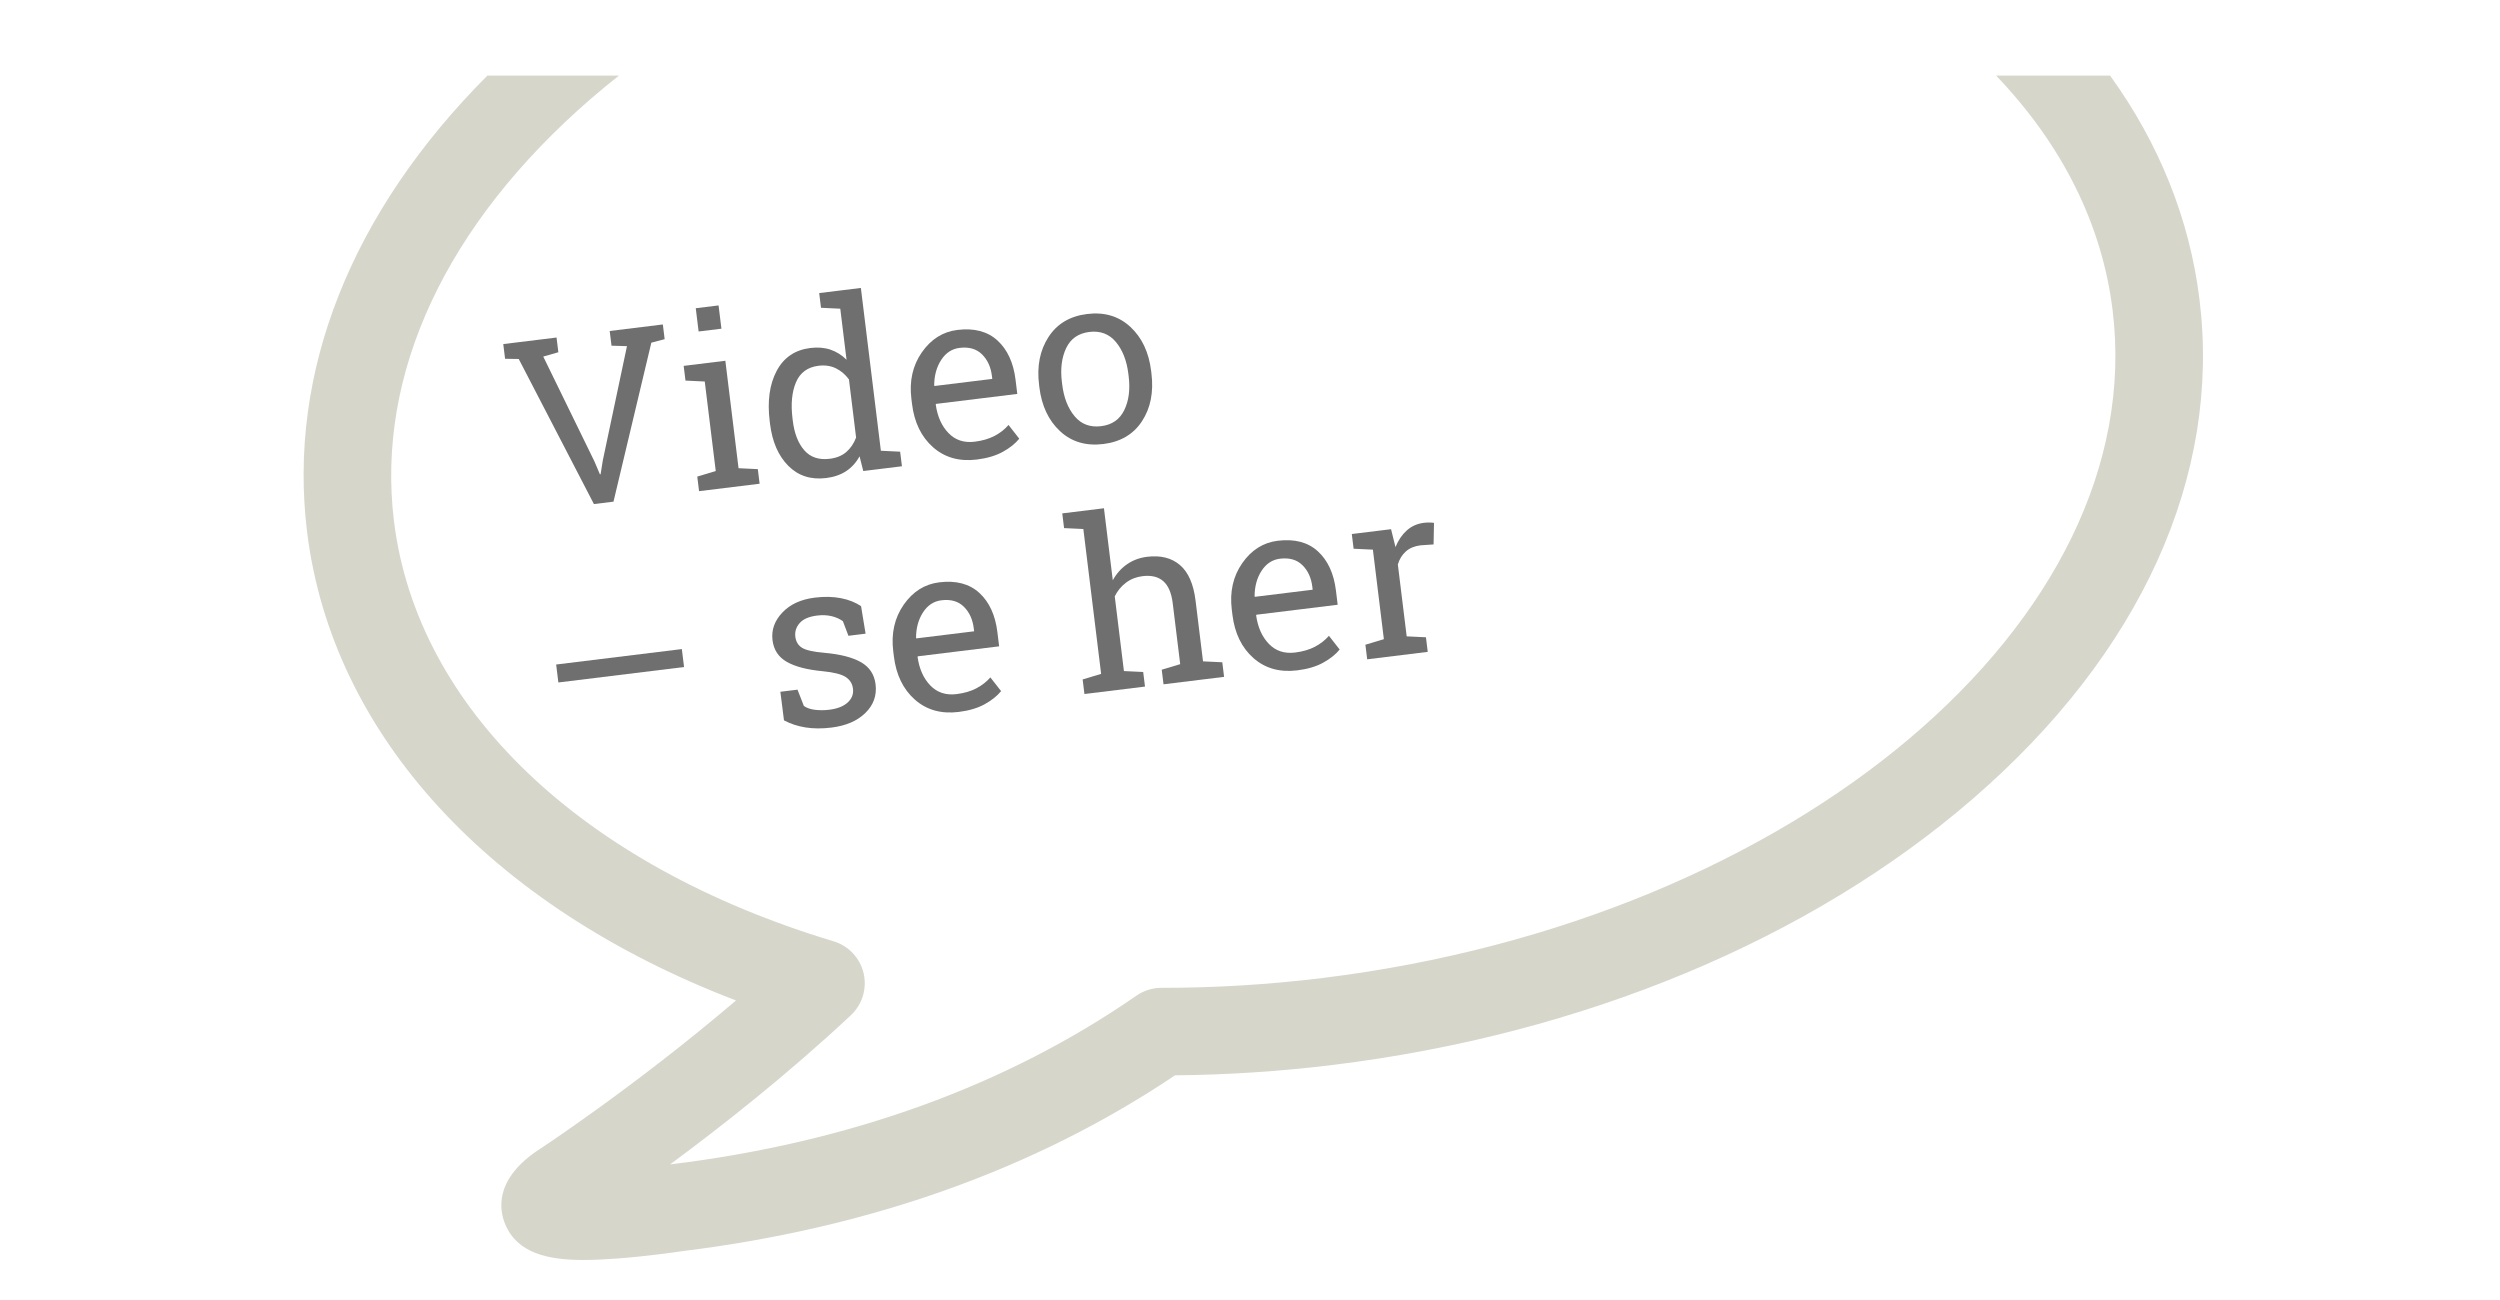 <?xml version="1.0" encoding="utf-8"?>
<!-- Generator: Adobe Illustrator 16.0.0, SVG Export Plug-In . SVG Version: 6.00 Build 0)  -->
<!DOCTYPE svg PUBLIC "-//W3C//DTD SVG 1.1//EN" "http://www.w3.org/Graphics/SVG/1.1/DTD/svg11.dtd">
<svg version="1.1" id="Layer_1" xmlns="http://www.w3.org/2000/svg" xmlns:xlink="http://www.w3.org/1999/xlink" x="0px" y="0px"
	 width="500px" height="260px" viewBox="-112.935 -41.268 500 260" enable-background="new -112.935 -41.268 500 260"
	 xml:space="preserve">
<g>
	<g>
		<defs>
			<rect id="SVGID_1_" x="-62.935" y="-40.742" width="400" height="258.949"/>
		</defs>
		<clipPath id="SVGID_2_">
			<use xlink:href="#SVGID_1_"  overflow="visible"/>
		</clipPath>
		<path clip-path="url(#SVGID_2_)" fill="#D7D6CA" d="M309.078-26.15h-22.796c13.16,13.748,21.188,29.698,23.303,46.903
			c7.615,62.021-63.287,121.948-158.051,133.584c-10.596,1.302-21.318,1.961-31.877,1.961c-0.102,0-0.207-0.001-0.308,0
			c-1.781,0-3.519,0.543-4.985,1.557c-26.028,18.021-57.379,29.376-93.185,33.751c-0.036,0.006-0.074,0.012-0.112,0.016
			c10.197-7.526,23.541-18.01,36.182-29.854c2.283-2.144,3.25-5.34,2.537-8.386c-0.716-3.049-3.002-5.482-5.999-6.386
			c-50.464-15.203-83.333-46.619-87.929-84.041C-37.748,33.577-23.754,3.573,5.26-21.531c1.818-1.573,3.683-3.111,5.589-4.62
			h-26.307C-42.689,1.147-55.44,33.163-51.521,65.091c4.992,40.652,36.676,74.94,85.781,93.735
			c-20.301,17.336-39.773,30.08-40.003,30.229c-0.107,0.071-0.214,0.146-0.319,0.22c-7.855,5.624-7.041,11.339-5.855,14.244
			c2.389,5.856,8.58,7.21,15.654,7.21c2.18,0,4.446-0.131,6.708-0.293c6.125-0.449,11.98-1.311,12.99-1.464
			c37.573-4.609,70.74-16.44,98.63-35.175c10.488-0.091,21.106-0.793,31.603-2.081c49.934-6.13,95.382-25.036,127.973-53.234
			c33.569-29.044,49.666-64.508,45.323-99.862C324.985,2.513,318.875-12.585,309.078-26.15"/>
	</g>
</g>
<g>
	<path fill="#706F6F" d="M-1.265,29.181l-3.02,0.864L5.957,51.026l1.09,2.569l0.14-0.017l0.438-2.758l4.833-22.858l-3.091-0.089
		L9.004,24.93l10.63-1.306l0.362,2.943l-2.665,0.703L9.763,59.064l-3.913,0.48L-9.187,30.53l-2.733-0.041l-0.36-2.943l10.654-1.307
		L-1.265,29.181z"/>
	<path fill="#706F6F" d="M26.52,54.049l3.695-1.113l-2.199-17.901l-3.855-0.186l-0.362-2.942l8.336-1.024l2.64,21.491l3.855,0.187
		l0.359,2.917l-12.113,1.487L26.52,54.049z M31.349,24.47l-4.562,0.561l-0.571-4.655l4.562-0.561L31.349,24.47z"/>
	<path fill="#706F6F" d="M58.978,49.993c-0.678,1.243-1.571,2.23-2.68,2.963c-1.108,0.729-2.442,1.193-4.002,1.383
		c-3.057,0.375-5.583-0.439-7.575-2.444c-1.993-2.003-3.212-4.812-3.655-8.423l-0.06-0.488c-0.494-4.03-0.033-7.386,1.387-10.066
		c1.417-2.682,3.67-4.211,6.758-4.59c1.482-0.183,2.824-0.067,4.026,0.34c1.2,0.41,2.267,1.082,3.197,2.017l-1.253-10.213
		l-3.855-0.185l-0.362-2.942l3.774-0.462l4.562-0.561l3.999,32.559l3.854,0.187l0.359,2.917l-7.734,0.951L58.978,49.993z
		 M45.627,42.911c0.307,2.516,1.074,4.476,2.295,5.876c1.222,1.401,2.916,1.969,5.077,1.703c1.358-0.166,2.462-0.614,3.314-1.347
		c0.851-0.729,1.507-1.697,1.971-2.898l-1.428-11.627c-0.717-0.976-1.582-1.717-2.601-2.217c-1.017-0.503-2.183-0.674-3.495-0.514
		c-2.177,0.269-3.676,1.369-4.497,3.302c-0.82,1.937-1.052,4.347-0.697,7.233L45.627,42.911z"/>
	<path fill="#706F6F" d="M82.424,50.641c-3.489,0.427-6.407-0.393-8.753-2.463c-2.346-2.069-3.748-4.959-4.203-8.665l-0.125-1.019
		c-0.437-3.566,0.26-6.664,2.092-9.296c1.832-2.628,4.199-4.122,7.103-4.48c3.364-0.413,6.041,0.293,8.028,2.118
		c1.987,1.824,3.189,4.436,3.607,7.833l0.349,2.848l-16.258,1.995l-0.054,0.125c0.342,2.403,1.194,4.309,2.559,5.715
		c1.364,1.408,3.104,1.98,5.217,1.722c1.544-0.19,2.873-0.577,3.983-1.159c1.111-0.582,2.045-1.312,2.799-2.189l2.148,2.745
		c-0.791,0.976-1.885,1.851-3.286,2.625C86.228,49.872,84.493,50.387,82.424,50.641z M78.977,28.309
		c-1.529,0.188-2.754,0.993-3.677,2.415c-0.922,1.423-1.387,3.122-1.396,5.095l0.062,0.111l11.557-1.418l-0.074-0.601
		c-0.221-1.793-0.883-3.233-1.987-4.316C82.354,28.505,80.859,28.078,78.977,28.309z"/>
	<path fill="#706F6F" d="M94.877,35.666c-0.456-3.706,0.174-6.883,1.886-9.53c1.712-2.646,4.289-4.183,7.733-4.605
		c3.458-0.425,6.341,0.437,8.651,2.583c2.309,2.145,3.69,5.077,4.147,8.8l0.062,0.51c0.458,3.737-0.171,6.916-1.885,9.541
		c-1.715,2.622-4.294,4.147-7.737,4.57c-3.474,0.426-6.362-0.431-8.661-2.57c-2.301-2.139-3.679-5.068-4.135-8.79L94.877,35.666z
		 M99.504,35.614c0.324,2.655,1.155,4.78,2.485,6.37c1.333,1.593,3.101,2.254,5.31,1.981c2.161-0.265,3.701-1.332,4.614-3.201
		c0.915-1.864,1.209-4.127,0.883-6.783l-0.063-0.51c-0.323-2.625-1.154-4.741-2.495-6.348c-1.341-1.604-3.108-2.272-5.3-2.004
		c-2.193,0.27-3.739,1.344-4.634,3.225c-0.898,1.883-1.186,4.134-0.863,6.759L99.504,35.614z"/>
</g>
<g>
	<path fill="#706F6F" d="M23.875,92.138l-25.138,3.087l-0.441-3.591l25.138-3.087L23.875,92.138z"/>
	<path fill="#706F6F" d="M60.182,85.468l-3.428,0.422l-1.11-2.918c-0.621-0.456-1.37-0.791-2.25-1.004
		c-0.881-0.213-1.853-0.255-2.918-0.125c-1.622,0.2-2.781,0.703-3.481,1.51c-0.701,0.808-0.989,1.711-0.865,2.716
		c0.121,0.987,0.564,1.726,1.329,2.21c0.764,0.486,2.24,0.821,4.426,1.009c3.249,0.288,5.717,0.923,7.403,1.899
		c1.687,0.977,2.651,2.444,2.892,4.404c0.273,2.224-0.406,4.133-2.036,5.729c-1.63,1.597-3.896,2.57-6.798,2.927
		c-1.898,0.233-3.631,0.223-5.198-0.031s-2.997-0.724-4.287-1.413l-0.725-5.717l3.428-0.421l1.27,3.253
		c0.582,0.417,1.339,0.676,2.27,0.781c0.93,0.104,1.865,0.098,2.808-0.019c1.621-0.198,2.85-0.683,3.688-1.452
		c0.837-0.767,1.192-1.685,1.061-2.75c-0.122-1.003-0.607-1.784-1.45-2.337c-0.843-0.556-2.361-0.942-4.549-1.16
		c-3.124-0.29-5.527-0.909-7.212-1.862c-1.684-0.953-2.645-2.403-2.884-4.348c-0.25-2.037,0.404-3.881,1.965-5.53
		c1.562-1.652,3.731-2.646,6.509-2.988c1.9-0.232,3.635-0.193,5.209,0.113c1.573,0.309,2.916,0.842,4.027,1.598L60.182,85.468z"/>
	<path fill="#706F6F" d="M78.793,101.121c-3.49,0.428-6.407-0.394-8.753-2.462c-2.345-2.072-3.747-4.961-4.202-8.667l-0.124-1.017
		c-0.438-3.568,0.26-6.666,2.091-9.298c1.833-2.629,4.199-4.123,7.103-4.479c3.365-0.414,6.042,0.292,8.028,2.117
		c1.988,1.824,3.189,4.436,3.607,7.833l0.351,2.849l-16.258,1.996l-0.057,0.125c0.342,2.402,1.193,4.307,2.558,5.715
		c1.364,1.407,3.104,1.98,5.219,1.721c1.544-0.188,2.872-0.576,3.982-1.157c1.11-0.583,2.044-1.312,2.799-2.188l2.148,2.745
		c-0.791,0.976-1.885,1.849-3.287,2.624C82.597,100.352,80.862,100.866,78.793,101.121z M75.347,78.788
		c-1.529,0.188-2.755,0.994-3.677,2.416c-0.922,1.422-1.389,3.12-1.396,5.096l0.061,0.11l11.557-1.42l-0.074-0.602
		c-0.221-1.792-0.883-3.23-1.988-4.316C78.723,78.984,77.229,78.557,75.347,78.788z"/>
	<path fill="#706F6F" d="M103.595,94.621l3.695-1.113l-3.557-28.972l-3.854-0.184l-0.362-2.943l8.337-1.024l1.769,14.404
		c0.717-1.309,1.659-2.374,2.828-3.19c1.171-0.818,2.519-1.321,4.046-1.509c2.687-0.33,4.87,0.217,6.549,1.642
		c1.678,1.422,2.724,3.802,3.133,7.135l1.49,12.136l3.855,0.185l0.359,2.917l-12.113,1.487l-0.359-2.918l3.695-1.111l-1.496-12.181
		c-0.254-2.069-0.885-3.545-1.895-4.423c-1.008-0.879-2.393-1.211-4.153-0.994c-1.25,0.153-2.353,0.59-3.307,1.309
		c-0.954,0.721-1.7,1.633-2.239,2.731l1.835,14.94l3.854,0.184l0.359,2.918l-12.112,1.488L103.595,94.621z"/>
	<path fill="#706F6F" d="M146.505,92.805c-3.492,0.428-6.407-0.392-8.754-2.462s-3.748-4.959-4.203-8.666l-0.124-1.017
		c-0.438-3.568,0.26-6.666,2.091-9.298c1.833-2.63,4.201-4.124,7.102-4.48c3.365-0.412,6.042,0.292,8.029,2.118
		c1.987,1.826,3.19,4.436,3.606,7.833l0.35,2.848l-16.258,1.996l-0.054,0.125c0.342,2.402,1.194,4.308,2.559,5.716
		c1.362,1.407,3.103,1.979,5.219,1.721c1.543-0.189,2.87-0.575,3.981-1.159c1.114-0.584,2.046-1.313,2.8-2.188l2.147,2.745
		c-0.789,0.976-1.884,1.849-3.285,2.625C150.31,92.039,148.571,92.555,146.505,92.805z M143.058,70.473
		c-1.53,0.188-2.755,0.994-3.678,2.415c-0.924,1.423-1.387,3.122-1.396,5.097l0.06,0.109l11.558-1.42l-0.075-0.601
		c-0.218-1.792-0.881-3.231-1.986-4.316C146.434,70.67,144.939,70.243,143.058,70.473z"/>
	<path fill="#706F6F" d="M157.787,68.478l-0.361-2.942l7.851-0.965l0.885,3.583c0.554-1.369,1.308-2.479,2.262-3.336
		c0.95-0.854,2.099-1.361,3.442-1.526c0.355-0.044,0.725-0.062,1.108-0.054c0.389,0.008,0.685,0.029,0.891,0.067l-0.083,4.312
		l-2.611,0.18c-1.202,0.148-2.18,0.555-2.93,1.218c-0.749,0.664-1.285,1.534-1.606,2.606l1.767,14.381l3.854,0.185l0.358,2.918
		l-12.111,1.489l-0.358-2.919l3.694-1.111l-2.196-17.902L157.787,68.478z"/>
</g>
</svg>
